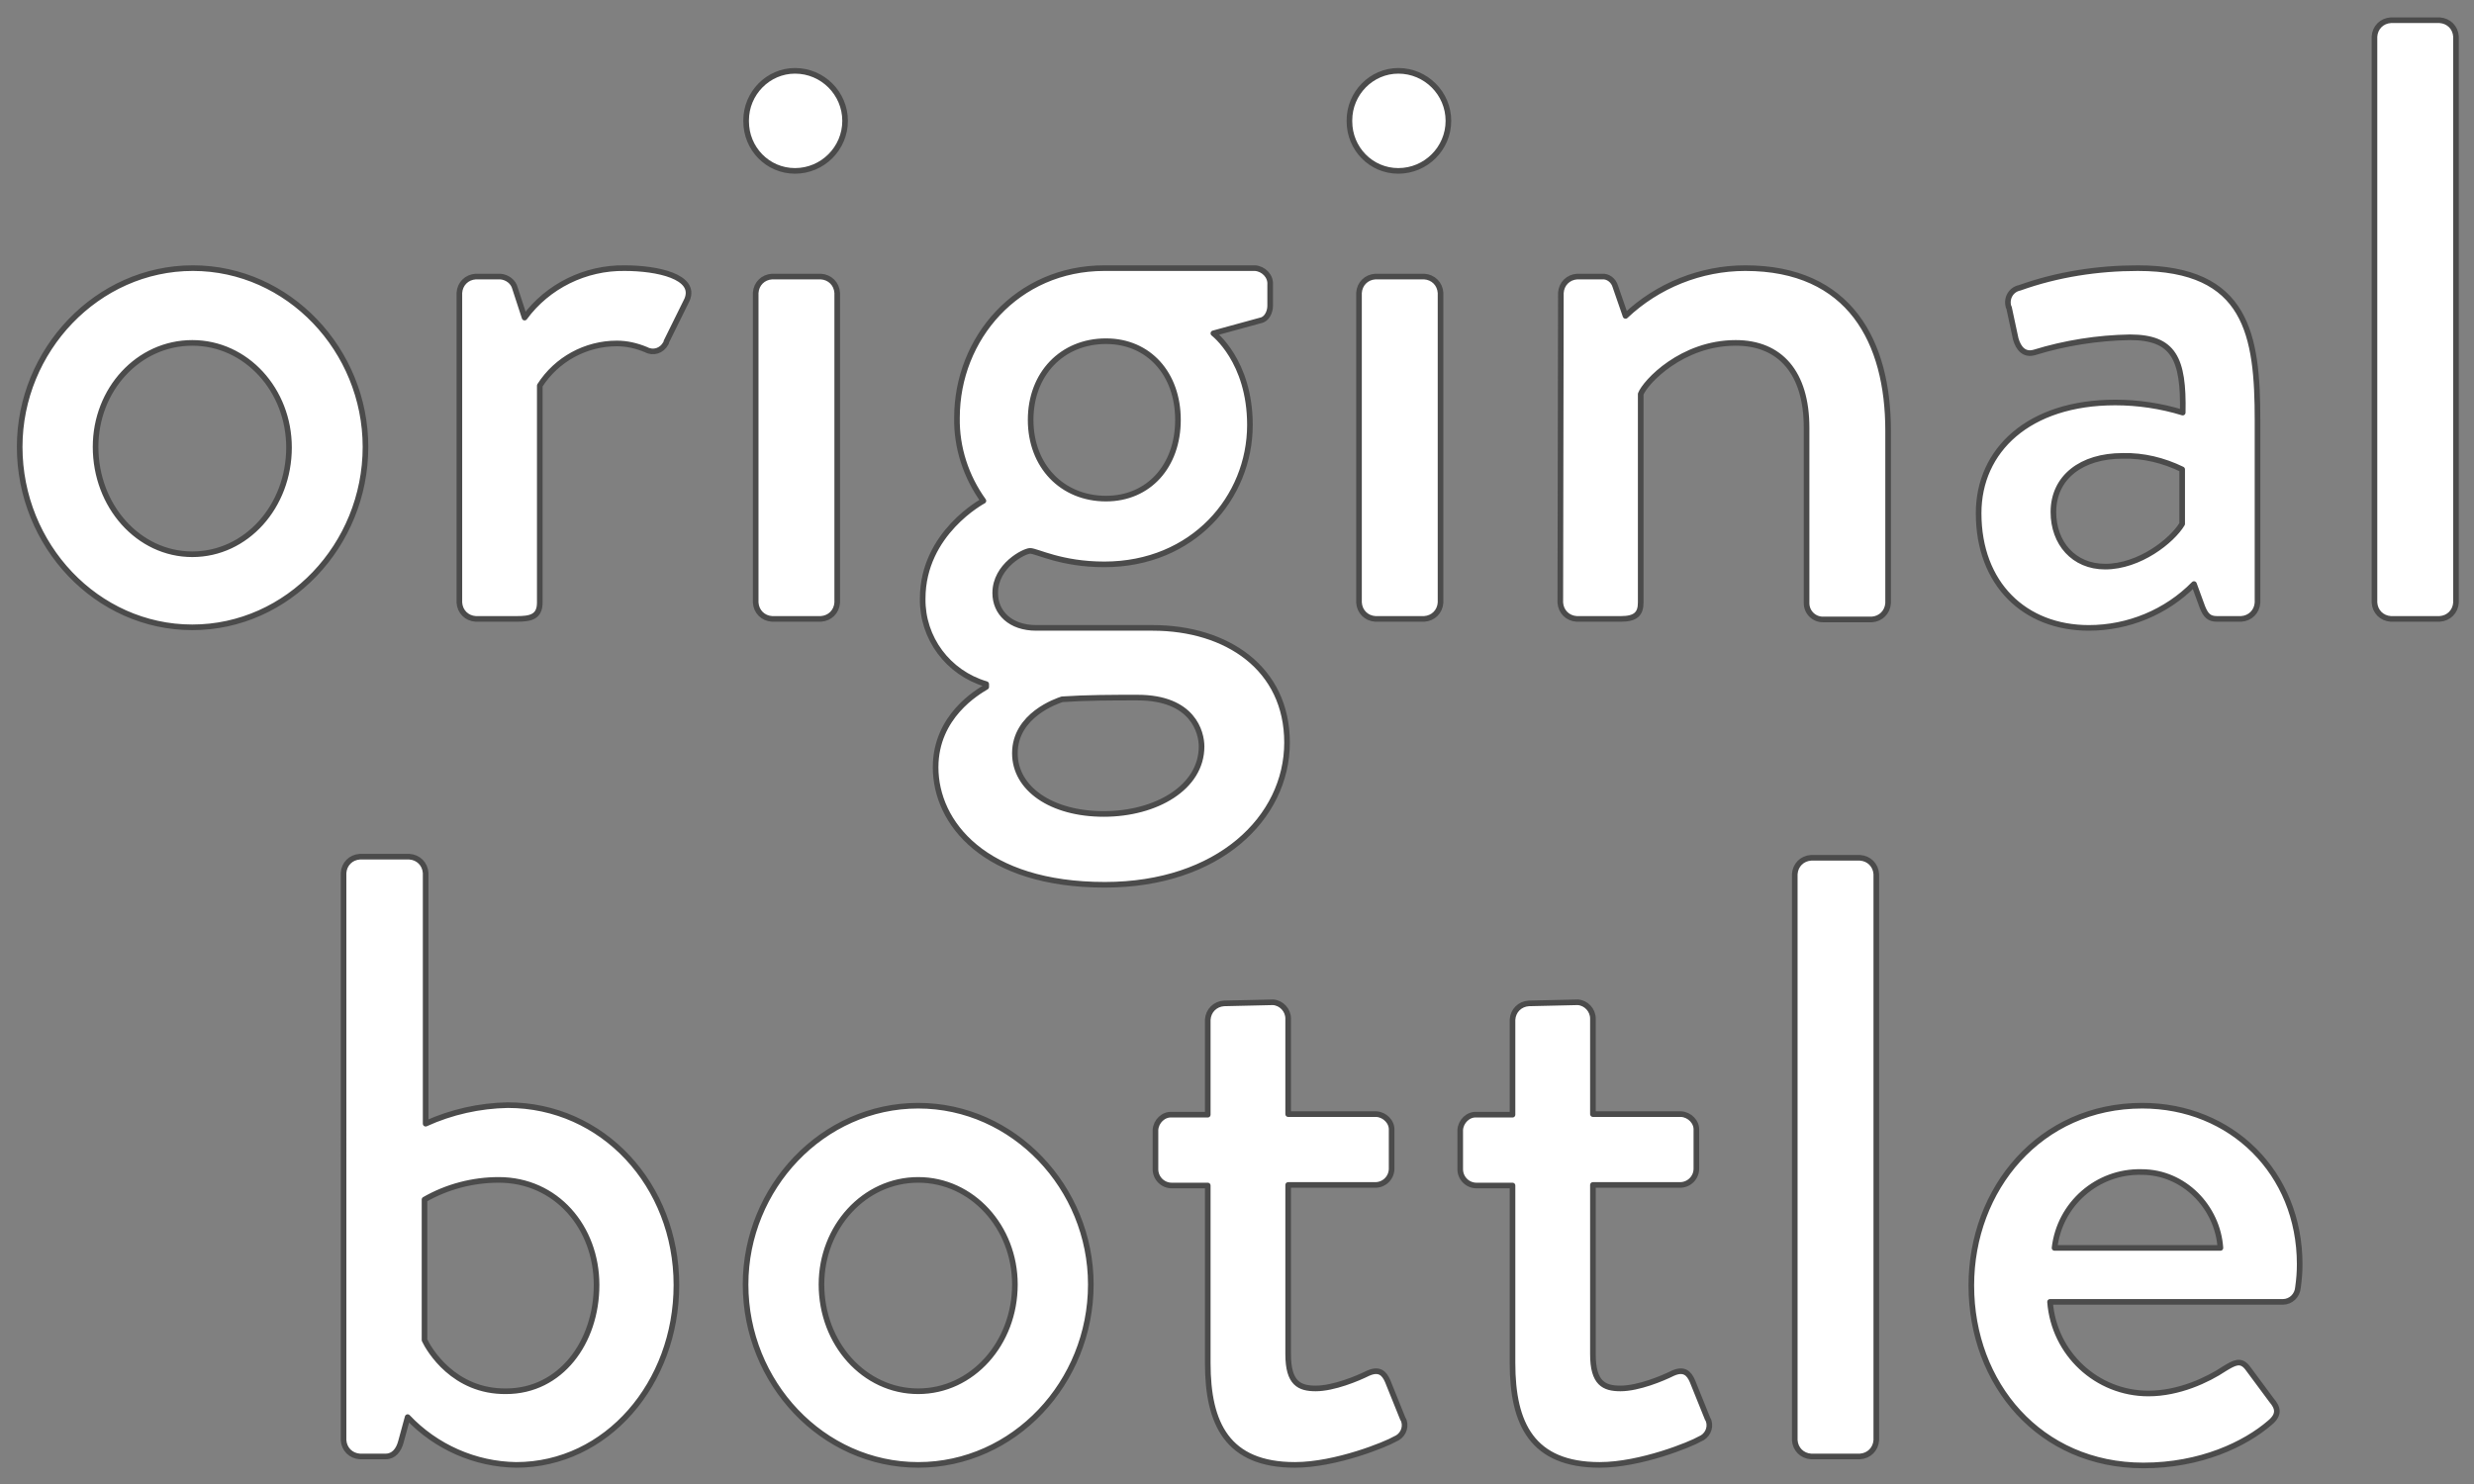 <svg enable-background="new 0 0 440 264" viewBox="0 0 440 264" xmlns="http://www.w3.org/2000/svg"><rect x="0" y="0" width="440" height="264" fill="#808080" stroke="none"/><g fill="#fff" stroke="#4b4b4b" stroke-linejoin="round"><path d="m61.1 256.2c.1 1.6 1.3 2.8 2.9 2.9h4.6c1.4 0 2.3-1.1 2.7-2.6l1.2-4.4c5 5.3 12 8.4 19.3 8.5 16.1 0 28.5-14.5 28.5-32 0-17.8-13.1-32-30-32-5 .1-10 1.2-14.6 3.3v-44.6c-.1-1.6-1.3-2.8-2.9-2.9h-8.8c-1.6.1-2.8 1.3-2.9 2.9zm14.4-17.8v-25c4-2.3 8.6-3.5 13.2-3.5 10.2 0 17.4 8.4 17.4 18.7 0 10.2-6.4 18.9-16.1 18.9-9.3.1-13.7-7.4-14.5-9.1zm57.1-9.9c0 17.5 13.7 32.1 30.7 32.1s30.7-14.6 30.7-32.1c0-17.2-13.7-31.8-30.7-31.8s-30.7 14.6-30.7 31.8zm13.5 0c0-10.2 7.6-18.6 17.2-18.6s17.2 8.4 17.2 18.6c0 10.5-7.6 19-17.2 19s-17.2-8.5-17.2-19zm68.7 14c0 10.8 3.5 18.1 15.5 18.1 7.3 0 16.3-3.7 17.8-4.6 1.3-.5 2-1.9 1.6-3.2-.1-.2-.1-.3-.2-.4l-2.7-6.7c-.6-1.4-1.5-2.3-3.5-1.4-1.8.9-6.1 2.7-9.3 2.7-2.9 0-4.9-.9-4.9-6.1v-30.1h15.5c1.6 0 2.9-1.3 2.9-2.9v-6.8c.1-1.5-1.2-2.8-2.7-2.9-.1 0-.1 0-.2 0h-15.5v-17c0-1.5-1.2-2.8-2.7-2.9l-8.7.2c-1.6.1-2.8 1.3-2.9 2.9v16.9h-6.4c-1.5-.1-2.8 1.2-2.9 2.7v.2 6.8c0 1.6 1.3 2.9 2.9 2.9h6.4zm54.2 0c0 10.8 3.5 18.1 15.5 18.1 7.3 0 16.3-3.7 17.8-4.6 1.3-.5 2-1.9 1.6-3.2-.1-.2-.1-.3-.2-.4l-2.7-6.7c-.6-1.4-1.5-2.3-3.5-1.4-1.8.9-6.1 2.7-9.3 2.7-2.9 0-4.9-.9-4.9-6.1v-30.1h15.5c1.6 0 2.9-1.3 2.9-2.9v-6.8c.1-1.5-1.2-2.8-2.7-2.9-.1 0-.1 0-.2 0h-15.5v-17c0-1.5-1.2-2.8-2.7-2.9l-8.7.2c-1.6.1-2.8 1.3-2.9 2.9v16.9h-6.4c-1.5-.1-2.8 1.2-2.9 2.7v.2 6.8c0 1.6 1.3 2.9 2.9 2.9h6.4zm50.2 13.7c.1 1.6 1.3 2.8 2.9 2.9h8.7c1.6-.1 2.8-1.3 2.9-2.9v-100.7c-.1-1.6-1.3-2.8-2.9-2.9h-8.7c-1.6.1-2.8 1.3-2.9 2.9zm31.4-27.5c0 17.5 12.2 32 30.6 32 10.2 0 18.1-3.8 22.5-7.6 1.8-1.5 1.4-2.7.3-4l-4.3-5.8c-1.2-1.5-2.3-.9-4.1.2-3 2-8.1 4.4-13.5 4.4-9.2 0-16.8-7.1-17.5-16.3h41.4c1.4 0 2.6-1.1 2.7-2.6.2-1.4.3-2.7.3-4.1 0-16.3-12.2-28.2-28-28.2-18.2 0-30.4 14.8-30.4 32zm14.8-6.7c.9-7.8 7.6-13.7 15.5-13.5 7.5 0 13.5 6.2 14 13.5z"/><path d="m3.5 79.5c0 17.5 13.7 32.1 30.7 32.1s30.8-14.6 30.8-32.1c0-17.2-13.7-31.8-30.7-31.8s-30.8 14.6-30.8 31.8zm13.5 0c0-10.2 7.6-18.5 17.2-18.5s17.2 8.4 17.2 18.6c0 10.5-7.6 19-17.2 19s-17.2-8.6-17.2-19.1zm64.7 27.7c.1 1.6 1.3 2.8 2.9 2.9h7.3c2.4 0 4.1-.3 4.1-2.9v-38.6c3-4.7 8.2-7.5 13.7-7.5 1.8 0 3.5.4 5.2 1.1 1.3.7 2.8.2 3.5-1.1.1-.1.1-.2.1-.3l3.7-7.5c1.7-4.1-5.3-5.6-11.1-5.6-7-.1-13.7 3.2-17.8 8.8l-1.7-5.2c-.3-1.2-1.4-2-2.6-2.1h-4.4c-1.6.1-2.8 1.3-2.9 2.9zm59.7-76.8c4.9 0 8.9-4 8.9-8.9s-4-8.9-8.9-8.9c-4.8 0-8.7 4-8.7 8.8v.2c0 4.8 3.8 8.8 8.7 8.8-.1 0 0 0 0 0zm-7 76.8c.1 1.6 1.3 2.8 2.9 2.9h8.7c1.6-.1 2.8-1.3 2.9-2.9v-55.1c-.1-1.6-1.3-2.8-2.9-2.9h-8.7c-1.6.1-2.8 1.3-2.9 2.9zm29.7-.7c-.1 7 4.5 13.2 11.3 15.2v.5c-1.5.9-9 5.2-9 14.3 0 9.9 8.7 20.9 30.1 20.9 20.2 0 32.4-11.9 32.4-25.3 0-13.2-10.7-20.4-23.9-20.4h-20.7c-4.6 0-7.3-2.7-7.3-6.2 0-4.9 5.2-7.5 6.2-7.5 1.2 0 5.5 2.4 13.2 2.4 15.8 0 25.9-11.9 25.9-24.8 0-11.4-6.5-16.3-6.5-16.3l8.4-2.3c1.1-.2 1.7-1.5 1.7-2.6v-3.8c.1-1.5-1.2-2.8-2.7-2.9-.1 0-.1 0-.2 0h-26.6c-15.5 0-26.2 12.5-26.2 26.6-.1 5.3 1.6 10.5 4.7 14.8 0 0-10.8 5.7-10.8 17.4zm32.6-17.8c-7.8 0-13.4-5.8-13.4-14s5.6-14 13.4-14c7.6 0 12.8 5.8 12.8 14s-5.2 14-12.8 14zm-16.2 45.3c0-6.8 7.5-9.3 8.4-9.6 4.4-.3 9-.3 13.4-.3 9.9 0 11.4 6.2 11.4 8.7 0 7.3-8.1 12-17.4 12s-15.8-4.5-15.8-10.8zm68.2-103.6c4.9 0 8.9-4 8.9-8.9s-4-8.9-8.9-8.9c-4.8 0-8.7 4-8.7 8.8v.2c0 4.8 3.8 8.8 8.7 8.8zm-7 76.8c.1 1.6 1.3 2.8 2.9 2.9h8.7c1.6-.1 2.8-1.3 2.9-2.9v-55.1c-.1-1.6-1.3-2.8-2.9-2.9h-8.7c-1.6.1-2.8 1.3-2.9 2.9zm35.8 0c.1 1.6 1.3 2.8 2.9 2.9h7.9c2.6 0 3.5-.9 3.5-2.9v-37.1c.8-2.1 7.3-9.1 16.9-9.1 7.9 0 12.6 5.3 12.6 15.1v31.2c0 1.6 1.3 2.9 2.9 2.9h8.7c1.6-.1 2.8-1.3 2.9-2.9v-30.7c0-15.8-6.8-28.9-25.4-28.9-7.9 0-15.6 3.1-21.3 8.5l-1.8-5.2c-.3-1.1-1.3-1.9-2.4-1.8h-4.4c-1.6.1-2.8 1.3-2.9 2.9zm74.4-15.9c0 12.6 8.2 20.4 19.6 20.4 7 0 13.8-2.8 18.7-7.8l1.5 4.1c.6 1.5 1.2 2.1 2.6 2.1h4.3c1.6-.1 2.8-1.3 2.9-2.9v-32.4c0-15.2-1.8-27.1-21.3-27.1-7.1 0-14.3 1.1-21 3.5-1.5.3-2.4 1.8-2 3.3 0 .1 0 .1.1.2l1.2 5.6c.5 1.7 1.5 2.9 3.3 2.4 5.5-1.7 11.3-2.6 17-2.7 7.8 0 9.6 3.8 9.4 13.4-3.9-1.2-8-1.8-12-1.8-15.4 0-24.3 8.5-24.3 19.7zm13.3-.2c0-6.2 5-10 12.3-10 3.7-.1 7.3.8 10.6 2.4v9.7c-1.8 3-7.6 7.6-13.7 7.6-5.6 0-9.2-4.2-9.2-9.7zm57.1 16.1c.1 1.6 1.3 2.8 2.9 2.9h8.7c1.6-.1 2.8-1.3 2.9-2.9v-100.7c-.1-1.6-1.3-2.8-2.9-2.9h-8.7c-1.6.1-2.8 1.3-2.9 2.9z"/></g></svg>